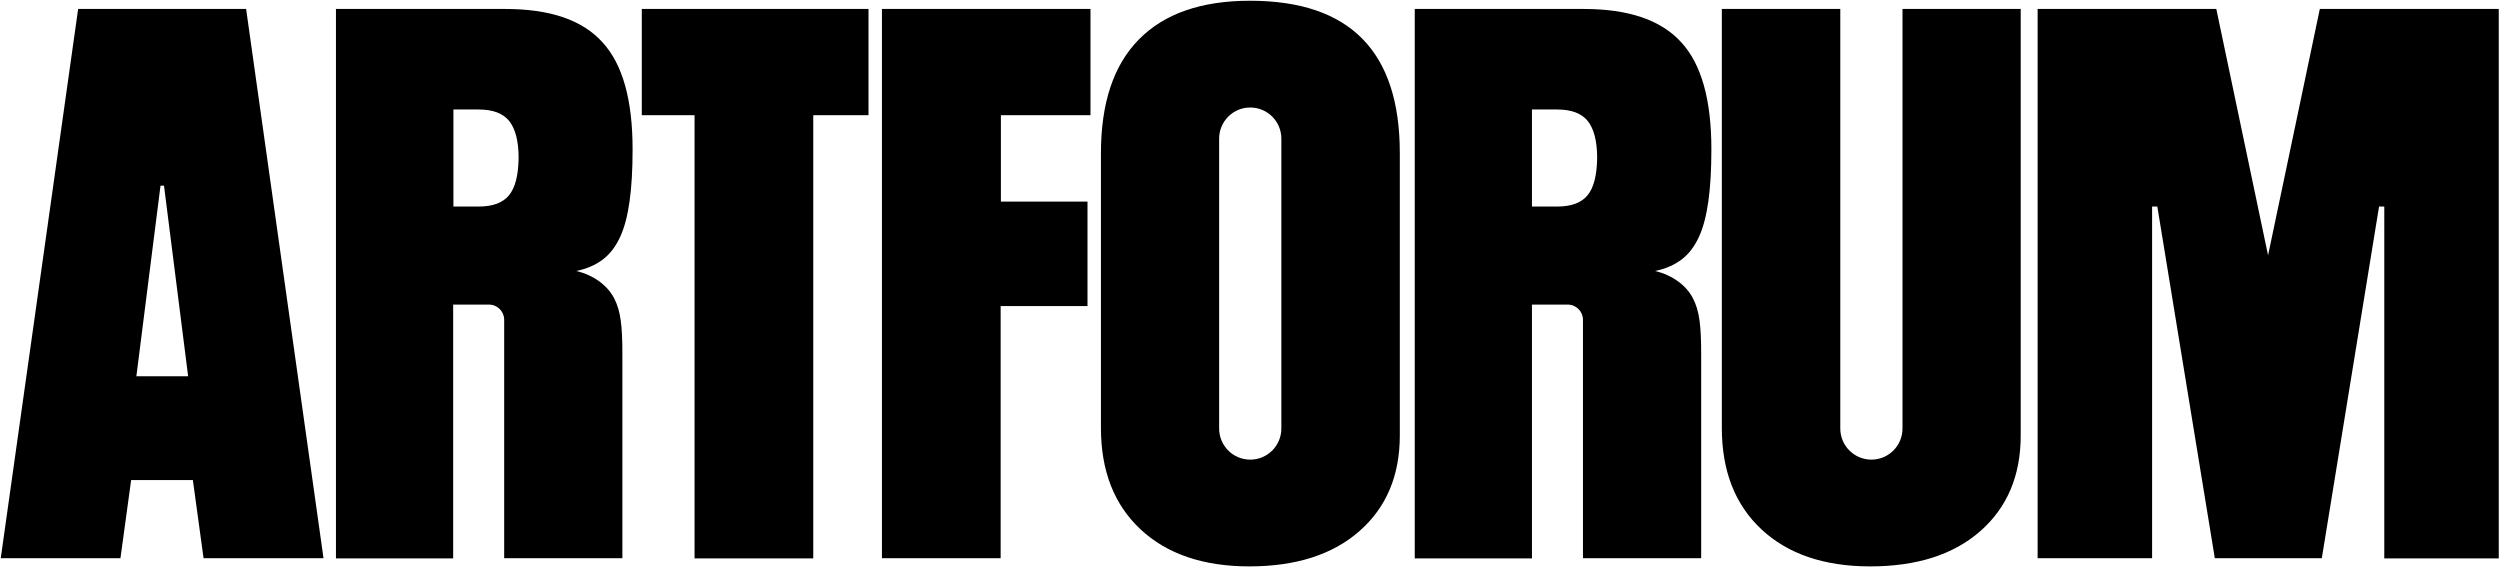 <?xml version="1.0" encoding="UTF-8"?>
<!-- Created with Inkscape by VulcanSphere (http://www.inkscape.org/ and https://vulcansphere.com) -->
<svg version="1.1" viewBox="0 0 1004.6 228" xml:space="preserve" xmlns="http://www.w3.org/2000/svg">
<title id="title1">Artforum logo</title><desc id="desc1">American contemporary art journal</desc>
    <path d="m502.3 0.3c-19.6 0-34.5 5.2-44.7 15.6s-15.2 25.6-15.2 45.7v110.4c0 17.2 5.3 30.8 15.9 40.7s25.2 14.9 43.7 14.9c18.7 0 33.5-4.7 44.3-14.2s16.2-22.3 16.2-38.4v-113.5c0-40.8-20-61.2-60.2-61.2zm12.6 171.9c0 6.9-5.6 12.5-12.5 12.5s-12.5-5.6-12.5-12.5v-116.5c0-6.9 5.6-12.5 12.5-12.5s12.5 5.6 12.5 12.5v116.5zm-257-168.6h91.1v42.7h-22.2v178.1h-47.7v-178.1h-21.2v-42.7zm96.6 0h83.7v42.7h-36v34.7h34.8v42h-34.9v101.3h-47.7v-220.7zm409.9 0h47.6v171.4c0 16.1-5.4 28.9-16.2 38.4s-25.6 14.2-44.3 14.2c-18.5 0-33.1-5-43.7-14.9s-15.9-23.5-15.9-40.7v-168.4h47.6v168.6c0 6.9 5.6 12.5 12.5 12.5s12.5-5.6 12.5-12.5v-168.6zm-561.5 0h-67.9v220.8h47.1v-102h9 5.4c3.4 0 6.1 2.8 6.1 6.1v95.8h47.5v-81.8c0-11.7-0.7-17.6-3.3-22.6-2.6-5.1-8.1-9.3-15.2-11 4.2-0.9 7.7-2.4 10.6-4.6s5.2-5.2 7-9.1 3-8.7 3.8-14.4 1.2-12.7 1.2-20.8c0-19.9-4-34.2-12.1-43-8.1-9-21.1-13.4-39.2-13.4zm1.7 74.8c-2.5 3.1-6.6 4.6-12.3 4.6h-10.1v-39h10.1c5.7 0 9.8 1.5 12.3 4.6s3.8 8.1 3.8 14.9c-0.1 6.8-1.3 11.8-3.8 14.9zm431.7-74.8h-67.8v220.8h47.1v-102h9 5.4c3.4 0 6.1 2.8 6.1 6.1v95.8h47.5v-81.8c0-11.7-0.7-17.6-3.3-22.6-2.6-5.1-8.1-9.3-15.2-11 4.2-0.9 7.7-2.4 10.6-4.6s5.2-5.2 7-9.1 3-8.7 3.8-14.4 1.2-12.7 1.2-20.8c0-19.9-4-34.2-12.1-43-8.2-9-21.2-13.4-39.3-13.4zm1.7 74.8c-2.5 3.1-6.6 4.6-12.3 4.6h-10.1v-39h10.1c5.7 0 9.8 1.5 12.3 4.6s3.8 8.1 3.8 14.9c-0.1 6.8-1.3 11.8-3.8 14.9zm-606.6-74.8-31.1 220.7h48.1l4.3-31.4h24.8l4.3 31.4h48.2l-31.1-220.7h-67.5zm23.4 147.6 9.7-76.6h1.4l9.7 76.6h-20.8zm949.3-147.6v220.8h-46v-141.4h-2.1l-23 141.3h-43l-23.1-141.3h-2.1v141.3h-46v-220.7h71.8l20.8 99 20.8-99h71.9z"/></svg>
